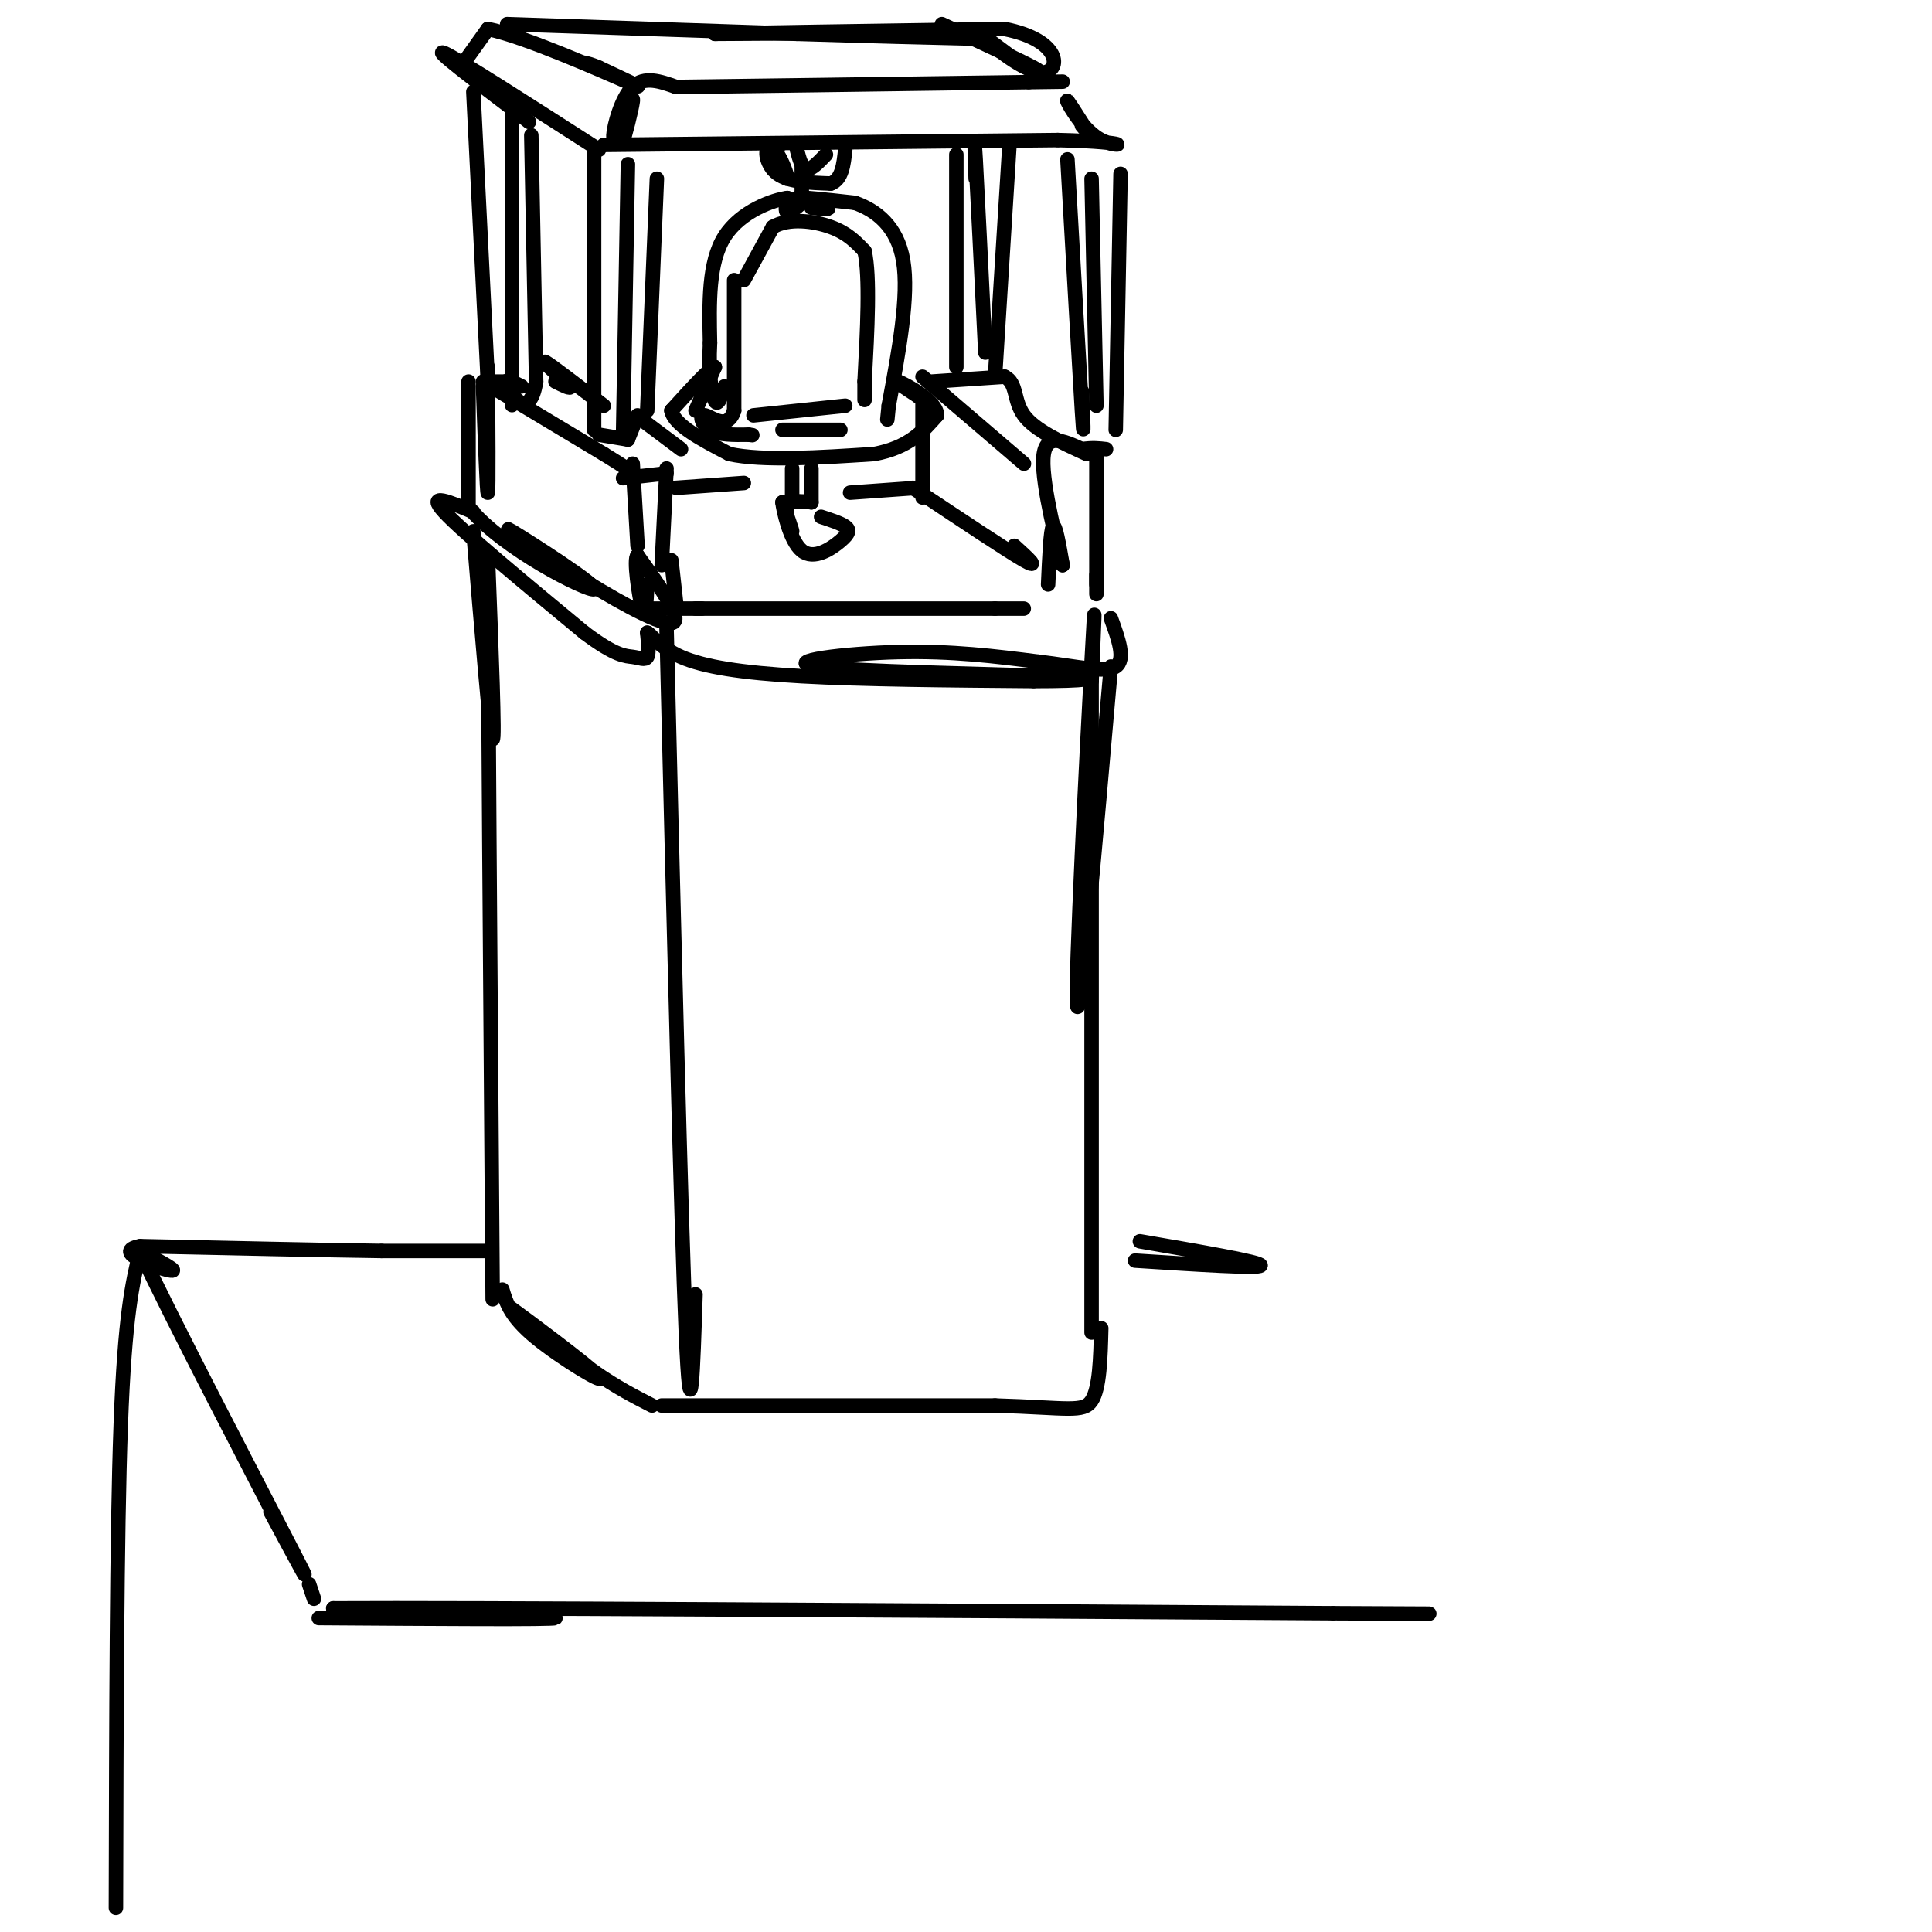 <svg viewBox='0 0 400 400' version='1.1' xmlns='http://www.w3.org/2000/svg' xmlns:xlink='http://www.w3.org/1999/xlink'><g fill='none' stroke='rgb(0,0,0)' stroke-width='3' stroke-linecap='round' stroke-linejoin='round'><path d='M129,25c1.107,-2.827 2.214,-5.655 2,-4c-0.214,1.655 -1.750,7.792 -2,8c-0.250,0.208 0.786,-5.512 1,-7c0.214,-1.488 -0.393,1.256 -1,4'/><path d='M129,26c-0.738,1.667 -2.083,3.833 -2,2c0.083,-1.833 1.595,-7.667 4,-10c2.405,-2.333 5.702,-1.167 9,0'/><path d='M140,18c13.667,-0.167 43.333,-0.583 73,-1'/><path d='M213,17c12.167,-0.167 6.083,-0.083 0,0'/><path d='M125,30c0.000,0.000 94.000,-1.000 94,-1'/><path d='M219,29c17.048,0.393 12.667,1.875 9,0c-3.667,-1.875 -6.619,-7.107 -7,-8c-0.381,-0.893 1.810,2.554 4,6'/><path d='M225,27c0.500,0.833 -0.250,-0.083 -1,-1'/><path d='M124,31c-14.667,-9.417 -29.333,-18.833 -32,-20c-2.667,-1.167 6.667,5.917 16,13'/><path d='M108,24c2.667,2.167 1.333,1.083 0,0'/><path d='M96,13c0.000,0.000 5.000,-7.000 5,-7'/><path d='M101,6c7.489,1.489 23.711,8.711 29,11c5.289,2.289 -0.356,-0.356 -6,-3'/><path d='M124,14c-1.500,-0.667 -2.250,-0.833 -3,-1'/><path d='M105,5c0.000,0.000 60.000,2.000 60,2'/><path d='M165,7c16.167,0.500 26.583,0.750 37,1'/><path d='M202,8c3.000,0.000 -8.000,-0.500 -19,-1'/><path d='M183,7c-9.000,-0.167 -22.000,-0.083 -35,0'/><path d='M148,7c4.167,-0.167 32.083,-0.583 60,-1'/><path d='M208,6c11.893,2.357 11.625,8.750 8,9c-3.625,0.250 -10.607,-5.643 -12,-7c-1.393,-1.357 2.804,1.821 7,5'/><path d='M211,13c2.600,1.400 5.600,2.400 3,1c-2.600,-1.400 -10.800,-5.200 -19,-9'/><path d='M98,19c0.000,0.000 3.000,60.000 3,60'/><path d='M106,24c0.000,0.000 0.000,54.000 0,54'/><path d='M106,78c0.000,9.333 0.000,5.667 0,2'/><path d='M102,79c0.000,0.000 3.000,0.000 3,0'/><path d='M110,28c0.000,0.000 1.000,51.000 1,51'/><path d='M111,79c-1.311,8.156 -5.089,3.044 -6,1c-0.911,-2.044 1.044,-1.022 3,0'/><path d='M123,31c0.000,0.000 0.000,58.000 0,58'/><path d='M130,34c0.000,0.000 -1.000,56.000 -1,56'/><path d='M124,90c0.000,0.000 6.000,1.000 6,1'/><path d='M130,91c0.000,0.000 2.000,-5.000 2,-5'/><path d='M136,37c0.000,0.000 -2.000,48.000 -2,48'/><path d='M161,31c-0.500,1.917 -1.000,3.833 -1,4c0.000,0.167 0.500,-1.417 1,-3'/><path d='M161,32c0.778,0.911 2.222,4.689 2,5c-0.222,0.311 -2.111,-2.844 -4,-6'/><path d='M159,31c-0.667,0.089 -0.333,3.311 2,5c2.333,1.689 6.667,1.844 11,2'/><path d='M172,38c2.333,-0.833 2.667,-3.917 3,-7'/><path d='M165,31c0.500,1.917 1.000,3.833 2,4c1.000,0.167 2.500,-1.417 4,-3'/><path d='M166,34c0.000,0.000 0.000,6.000 0,6'/><path d='M166,42c-1.250,1.083 -2.500,2.167 -3,2c-0.500,-0.167 -0.250,-1.583 0,-3'/><path d='M163,41c-2.756,0.333 -9.644,2.667 -13,8c-3.356,5.333 -3.178,13.667 -3,22'/><path d='M147,71c-0.333,6.222 0.333,10.778 1,12c0.667,1.222 1.333,-0.889 2,-3'/><path d='M168,43c2.200,0.244 4.400,0.489 3,0c-1.400,-0.489 -6.400,-1.711 -6,-2c0.400,-0.289 6.200,0.356 12,1'/><path d='M177,42c4.222,1.489 8.778,4.711 10,12c1.222,7.289 -0.889,18.644 -3,30'/><path d='M184,84c-0.500,5.000 -0.250,2.500 0,0'/><path d='M148,76c-2.000,4.500 -4.000,9.000 -4,9c0.000,0.000 2.000,-4.500 4,-9'/><path d='M148,76c-0.833,0.000 -4.917,4.500 -9,9'/><path d='M139,85c0.500,3.000 6.250,6.000 12,9'/><path d='M151,94c7.000,1.500 18.500,0.750 30,0'/><path d='M181,94c7.167,-1.333 10.083,-4.667 13,-8'/><path d='M194,86c0.067,-2.933 -6.267,-6.267 -8,-7c-1.733,-0.733 1.133,1.133 4,3'/><path d='M190,82c0.667,0.500 0.333,0.250 0,0'/><path d='M152,58c0.000,0.000 0.000,27.000 0,27'/><path d='M152,85c-1.321,4.238 -4.625,1.333 -6,1c-1.375,-0.333 -0.821,1.905 1,3c1.821,1.095 4.911,1.048 8,1'/><path d='M155,90c1.333,0.167 0.667,0.083 0,0'/><path d='M156,86c0.000,0.000 19.000,-2.000 19,-2'/><path d='M162,89c0.000,0.000 12.000,0.000 12,0'/><path d='M154,58c0.000,0.000 6.000,-11.000 6,-11'/><path d='M160,47c3.289,-1.933 8.511,-1.267 12,0c3.489,1.267 5.244,3.133 7,5'/><path d='M179,52c1.167,5.333 0.583,16.167 0,27'/><path d='M179,79c0.000,5.000 0.000,4.000 0,3'/><path d='M164,97c0.000,0.000 0.000,6.000 0,6'/><path d='M168,97c0.000,0.000 0.000,7.000 0,7'/><path d='M168,104c-2.267,-0.267 -4.533,-0.533 -5,1c-0.467,1.533 0.867,4.867 1,5c0.133,0.133 -0.933,-2.933 -2,-6'/><path d='M162,104c0.144,1.416 1.502,7.957 4,10c2.498,2.043 6.134,-0.411 8,-2c1.866,-1.589 1.962,-2.311 1,-3c-0.962,-0.689 -2.981,-1.344 -5,-2'/><path d='M100,79c0.000,0.000 25.000,15.000 25,15'/><path d='M125,94c5.167,3.167 5.583,3.583 6,4'/><path d='M131,96c0.000,0.000 1.000,17.000 1,17'/><path d='M137,117c0.000,0.000 1.000,-20.000 1,-20'/><path d='M129,99c0.000,0.000 9.000,-1.000 9,-1'/><path d='M141,93c0.000,0.000 -8.000,-6.000 -8,-6'/><path d='M125,84c-5.417,-4.167 -10.833,-8.333 -12,-9c-1.167,-0.667 1.917,2.167 5,5'/><path d='M118,80c0.333,0.667 -1.333,-0.167 -3,-1'/><path d='M101,76c0.083,12.667 0.167,25.333 0,26c-0.167,0.667 -0.583,-10.667 -1,-22'/><path d='M97,79c0.000,0.000 0.000,26.000 0,26'/><path d='M97,105c7.048,8.690 24.667,17.417 26,17c1.333,-0.417 -13.619,-9.976 -17,-12c-3.381,-2.024 4.810,3.488 13,9'/><path d='M119,119c6.778,4.244 17.222,10.356 20,10c2.778,-0.356 -2.111,-7.178 -7,-14'/><path d='M132,115c-0.911,0.489 0.311,8.711 1,11c0.689,2.289 0.844,-1.356 1,-5'/><path d='M140,125c0.000,0.000 -1.000,-9.000 -1,-9'/><path d='M138,126c4.267,0.000 8.533,0.000 7,0c-1.533,0.000 -8.867,0.000 -10,0c-1.133,0.000 3.933,0.000 9,0'/><path d='M144,126c11.833,0.000 36.917,0.000 62,0'/><path d='M206,126c10.333,0.000 5.167,0.000 0,0'/><path d='M217,121c0.250,-5.667 0.500,-11.333 1,-12c0.500,-0.667 1.250,3.667 2,8'/><path d='M220,117c-0.933,-3.556 -4.267,-16.444 -4,-22c0.267,-5.556 4.133,-3.778 8,-2'/><path d='M224,93c2.167,-0.333 3.583,-0.167 5,0'/><path d='M227,94c0.000,0.000 0.000,27.000 0,27'/><path d='M227,121c0.000,4.167 0.000,1.083 0,-2'/><path d='M212,96c0.000,0.000 -21.000,-18.000 -21,-18'/><path d='M191,103c0.000,0.000 0.000,-20.000 0,-20'/><path d='M140,101c0.000,0.000 14.000,-1.000 14,-1'/><path d='M176,102c0.000,0.000 14.000,-1.000 14,-1'/><path d='M189,101c9.750,6.500 19.500,13.000 23,15c3.500,2.000 0.750,-0.500 -2,-3'/><path d='M193,79c0.000,0.000 15.000,-1.000 15,-1'/><path d='M208,78c2.644,1.267 1.756,4.933 4,8c2.244,3.067 7.622,5.533 13,8'/><path d='M198,76c0.000,0.000 0.000,-44.000 0,-44'/><path d='M204,73c-0.833,-17.000 -1.667,-34.000 -2,-40c-0.333,-6.000 -0.167,-1.000 0,4'/><path d='M206,78c0.000,0.000 3.000,-48.000 3,-48'/><path d='M221,33c1.250,22.000 2.500,44.000 3,52c0.500,8.000 0.250,2.000 0,-4'/><path d='M226,37c0.000,0.000 1.000,47.000 1,47'/><path d='M232,36c0.000,0.000 -1.000,53.000 -1,53'/><path d='M98,106c-4.917,-2.083 -9.833,-4.167 -6,0c3.833,4.167 16.417,14.583 29,25'/><path d='M121,131c6.571,4.940 8.500,4.792 10,5c1.500,0.208 2.571,0.774 3,0c0.429,-0.774 0.214,-2.887 0,-5'/><path d='M134,131c0.667,0.131 2.333,2.958 7,5c4.667,2.042 12.333,3.298 25,4c12.667,0.702 30.333,0.851 48,1'/><path d='M214,141c11.193,-0.005 15.175,-0.517 3,-1c-12.175,-0.483 -40.509,-0.938 -48,-2c-7.491,-1.062 5.860,-2.732 17,-3c11.140,-0.268 20.070,0.866 29,2'/><path d='M215,137c8.111,0.978 13.889,2.422 16,1c2.111,-1.422 0.556,-5.711 -1,-10'/><path d='M98,110c1.750,21.083 3.500,42.167 4,43c0.500,0.833 -0.250,-18.583 -1,-38'/><path d='M101,115c0.000,19.333 0.500,86.667 1,154'/><path d='M138,130c1.500,61.500 3.000,123.000 4,146c1.000,23.000 1.500,7.500 2,-8'/><path d='M230,138c-3.289,37.533 -6.578,75.067 -7,70c-0.422,-5.067 2.022,-52.733 3,-71c0.978,-18.267 0.489,-7.133 0,4'/><path d='M226,141c0.000,27.733 0.000,95.067 0,121c0.000,25.933 0.000,10.467 0,-5'/><path d='M104,267c0.851,2.827 1.702,5.655 7,10c5.298,4.345 15.042,10.208 13,8c-2.042,-2.208 -15.869,-12.488 -18,-14c-2.131,-1.512 7.435,5.744 17,13'/><path d='M123,284c4.833,3.333 8.417,5.167 12,7'/><path d='M137,291c0.000,0.000 69.000,0.000 69,0'/><path d='M206,291c15.089,0.444 18.311,1.556 20,-1c1.689,-2.556 1.844,-8.778 2,-15'/><path d='M98,259c-4.556,0.000 -9.111,0.000 -7,0c2.111,0.000 10.889,0.000 10,0c-0.889,0.000 -11.444,0.000 -22,0'/><path d='M79,259c-12.000,-0.167 -31.000,-0.583 -50,-1'/><path d='M29,258c-6.178,1.133 3.378,4.467 6,5c2.622,0.533 -1.689,-1.733 -6,-4'/><path d='M29,259c6.133,13.244 24.467,48.356 31,61c6.533,12.644 1.267,2.822 -4,-7'/><path d='M29,259c-1.583,6.667 -3.167,13.333 -4,36c-0.833,22.667 -0.917,61.333 -1,100'/><path d='M64,328c0.000,0.000 1.000,3.000 1,3'/><path d='M66,335c24.250,0.167 48.500,0.333 49,0c0.500,-0.333 -22.750,-1.167 -46,-2'/><path d='M69,333c26.833,-0.167 116.917,0.417 207,1'/><path d='M276,334c34.500,0.167 17.250,0.083 0,0'/><path d='M235,261c12.917,0.833 25.833,1.667 26,1c0.167,-0.667 -12.417,-2.833 -25,-5'/></g>
</svg>